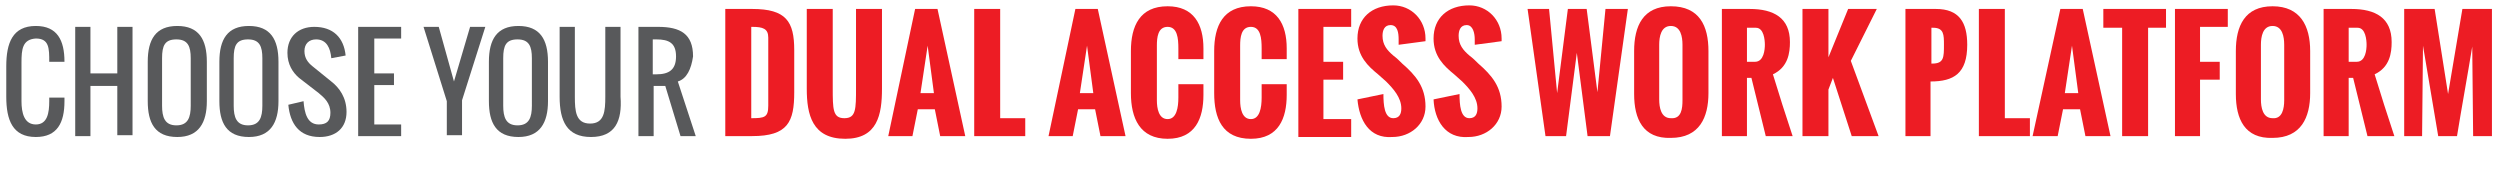 <?xml version="1.0" encoding="utf-8"?>
<!-- Generator: Adobe Illustrator 22.1.0, SVG Export Plug-In . SVG Version: 6.00 Build 0)  -->
<svg version="1.1" id="Layer_1" xmlns="http://www.w3.org/2000/svg" xmlns:xlink="http://www.w3.org/1999/xlink" x="0px" y="0px"
	 viewBox="0 0 279.2 20.3" style="enable-background:new 0 0 279.2 20.3;" xml:space="preserve">
<style type="text/css">
	.st0{enable-background:new    ;}
	.st1{fill:#58595B;}
	.st2{fill:#ED1C24;}
</style>
<title>DWP</title>
<g class="st0">
	<path class="st1" d="M4,15.3c-2.6,0-3.3-1.9-3.3-4.5V7.4c0-2.6,0.7-4.5,3.3-4.5c2.4,0,3.2,1.6,3.2,4H5.5c0-1.5,0-2.6-1.5-2.6
		C2.5,4.4,2.4,5.5,2.4,7v4.3c0,1.3,0.3,2.6,1.6,2.6c1.3,0,1.5-1.3,1.5-2.6v-0.4h1.7v0.4C7.2,13.7,6.4,15.3,4,15.3z"/>
	<path class="st1" d="M10.1,9.6v5.6H8.4V3h1.7v5.2h3V3h1.7v12.1h-1.7V9.6H10.1z"/>
	<path class="st1" d="M23.1,6.9v4.4c0,2.4-0.9,4-3.3,4c-2.5,0-3.3-1.6-3.3-4V6.9c0-2.5,0.9-4,3.3-4C22.2,2.9,23.1,4.4,23.1,6.9z
		 M18.1,6.5v5.3c0,1.3,0.3,2.2,1.6,2.2s1.6-0.9,1.6-2.2V6.5c0-1.3-0.3-2.1-1.6-2.1S18.1,5.1,18.1,6.5z"/>
	<path class="st1" d="M31.1,6.9v4.4c0,2.4-0.9,4-3.3,4c-2.5,0-3.3-1.6-3.3-4V6.9c0-2.5,0.9-4,3.3-4C30.2,2.9,31.1,4.4,31.1,6.9z
		 M26.1,6.5v5.3c0,1.3,0.3,2.2,1.6,2.2s1.6-0.9,1.6-2.2V6.5c0-1.3-0.3-2.1-1.6-2.1S26.1,5.1,26.1,6.5z"/>
	<path class="st1" d="M35.3,4.4c-0.8,0-1.3,0.5-1.3,1.3c0,0.8,0.4,1.3,0.9,1.7L37,9.1c0.9,0.7,1.7,1.8,1.7,3.4c0,1.8-1.2,2.8-3,2.8
		c-2.3,0-3.3-1.5-3.5-3.6l1.7-0.4c0.1,1.3,0.4,2.6,1.7,2.6c0.9,0,1.3-0.4,1.3-1.3c0-1.1-0.7-1.7-1.3-2.2l-2.2-1.7
		c-0.7-0.6-1.3-1.5-1.3-2.8c0-1.8,1.2-2.9,3-2.9c2.1,0,3.3,1.2,3.5,3.2L37,6.5C36.9,5.4,36.5,4.4,35.3,4.4z"/>
	<path class="st1" d="M41.8,9.6v4.3h3v1.3H40V3h4.8v1.3h-3v3.9h2.2v1.3H41.8z"/>
</g>
<g class="st0">
	<path class="st1" d="M49.9,11.3L47.3,3h1.7l1.7,6.1L52.5,3h1.7l-2.6,8.2v3.9h-1.7V11.3z"/>
</g>
<g class="st0">
	<path class="st1" d="M61.2,6.9v4.4c0,2.4-0.9,4-3.3,4c-2.5,0-3.3-1.6-3.3-4V6.9c0-2.5,0.9-4,3.3-4C60.3,2.9,61.2,4.4,61.2,6.9z
		 M56.2,6.5v5.3c0,1.3,0.3,2.2,1.6,2.2s1.6-0.9,1.6-2.2V6.5c0-1.3-0.3-2.1-1.6-2.1S56.2,5.1,56.2,6.5z"/>
	<path class="st1" d="M66,15.3c-2.7,0-3.5-1.8-3.5-4.5V3h1.7v7.8c0,1.6,0.1,3,1.7,3c1.6,0,1.7-1.4,1.7-3V3h1.7v7.8
		C69.5,13.5,68.7,15.3,66,15.3z"/>
	<path class="st1" d="M75.7,9.1l2,6.1h-1.7l-1.7-5.6h-1.3v5.6h-1.7V3h2.2c2.5,0,3.9,0.8,3.9,3.3C77.2,7.7,76.7,8.8,75.7,9.1z
		 M73.3,4.4h-0.4v3.9h0.4c1.4,0,2.2-0.5,2.2-2S74.7,4.4,73.3,4.4z"/>
</g>
<g class="st0">
	<path class="st2" d="M81,15.2V1h3c3.8,0,4.7,1.4,4.7,4.6v4.7c0,3.3-0.7,4.9-4.7,4.9H81z M83.9,13.2L83.9,13.2
		c1.5,0,1.9-0.1,1.9-1.4V4.2c0-1-0.6-1.2-1.8-1.2h-0.1V13.2z"/>
</g>
<g class="st0">
	<path class="st2" d="M90.1,9.9V1H93v8.8c0,2.4,0,3.4,1.3,3.4c1.3,0,1.3-1,1.3-3.4V1h2.9v8.9c0,2.9-0.5,5.6-4.1,5.6
		C90.7,15.5,90.1,12.8,90.1,9.9z"/>
</g>
<g class="st0">
	<path class="st2" d="M99.2,15.2L102.2,1h2.5l3.1,14.2H105l-0.6-3h-1.9l-0.6,3H99.2z M102.8,10.4h1.5l-0.7-5.3L102.8,10.4z"/>
	<path class="st2" d="M108.8,15.2V1h2.9v12.2h2.8v2H108.8z"/>
</g>
<g class="st0">
	<path class="st2" d="M117.1,15.2L120.1,1h2.5l3.1,14.2h-2.8l-0.6-3h-1.9l-0.6,3H117.1z M120.6,10.4h1.5l-0.7-5.3L120.6,10.4z"/>
</g>
<g class="st0">
	<path class="st2" d="M126.3,10.4V5.7c0-2.8,1-5,4.1-5c2.9,0,4,2,4,4.7v1.2h-2.8V5.4c0-1.1-0.1-2.4-1.2-2.4c-1.1,0-1.2,1.2-1.2,2.1
		v6.1c0,0.9,0.2,2.1,1.2,2.1c1,0,1.2-1.3,1.2-2.4V9.4h2.8l0,1.2c0,2.6-0.9,4.9-4,4.9C127.3,15.5,126.3,13.2,126.3,10.4z"/>
	<path class="st2" d="M135.6,10.4V5.7c0-2.8,1-5,4.1-5c2.9,0,4,2,4,4.7v1.2h-2.8V5.4c0-1.1-0.1-2.4-1.2-2.4c-1.1,0-1.2,1.2-1.2,2.1
		v6.1c0,0.9,0.2,2.1,1.2,2.1c1,0,1.2-1.3,1.2-2.4V9.4h2.8l0,1.2c0,2.6-0.9,4.9-4,4.9C136.5,15.5,135.6,13.2,135.6,10.4z"/>
	<path class="st2" d="M145,15.2V1h5.9v2h-3.1v3.9h2.2v2h-2.2v4.4h3.1v2H145z"/>
	<path class="st2" d="M151.6,11.1l2.9-0.6c0,1.2,0.1,2.7,1.1,2.7c0.7,0,0.9-0.5,0.9-1.1c0-1.2-0.9-2.2-1.7-3l-0.9-0.8
		c-1.1-0.9-2.3-2-2.3-4c0-2.3,1.6-3.7,4-3.7c2,0,3.6,1.6,3.6,3.7c0,0,0,0.1,0,0.3l-3,0.4c0-0.2,0-0.4,0-0.6c0-0.7-0.1-1.6-0.9-1.6
		c-0.7,0-0.9,0.6-0.9,1.2c0,1,0.5,1.6,1.2,2.2c0.4,0.3,0.7,0.6,1,0.9c1.5,1.3,2.6,2.6,2.6,4.8c0,2-1.7,3.4-3.7,3.4
		C152.9,15.5,151.8,13.4,151.6,11.1z"/>
	<path class="st2" d="M160.1,11.1l2.9-0.6c0,1.2,0.1,2.7,1.1,2.7c0.7,0,0.9-0.5,0.9-1.1c0-1.2-0.9-2.2-1.7-3l-0.9-0.8
		c-1.1-0.9-2.3-2-2.3-4c0-2.3,1.6-3.7,4-3.7c2,0,3.6,1.6,3.6,3.7c0,0,0,0.1,0,0.3l-3,0.4c0-0.2,0-0.4,0-0.6c0-0.7-0.2-1.6-0.9-1.6
		c-0.7,0-0.9,0.6-0.9,1.2c0,1,0.5,1.6,1.2,2.2c0.4,0.3,0.7,0.6,1,0.9c1.5,1.3,2.6,2.6,2.6,4.8c0,2-1.7,3.4-3.7,3.4
		C161.4,15.5,160.2,13.4,160.1,11.1z"/>
</g>
<g class="st0">
	<path class="st2" d="M172.6,15.2l-2-14.2h2.4l0.9,9.4l1.2-9.4h2.1l1.2,9.3l0.9-9.3h2.5l-2,14.2h-2.5l-1.2-9.3l-1.2,9.3H172.6z"/>
</g>
<g class="st0">
	<path class="st2" d="M182.5,10.5V5.7c0-2.8,1-5,4.1-5c3.2,0,4.2,2.2,4.2,5v4.7c0,2.7-1,5-4.2,5C183.5,15.5,182.5,13.3,182.5,10.5z
		 M187.9,11.2V5c0-0.9-0.2-2.1-1.3-2.1c-1.1,0-1.3,1.2-1.3,2.1v6.1c0,0.9,0.2,2.1,1.3,2.1C187.8,13.3,187.9,12.1,187.9,11.2z"/>
	<path class="st2" d="M192.3,15.2V1h3.1c2.7,0,4.5,1,4.5,3.7c0,1.2-0.2,2.8-1.9,3.6c0.7,2.3,1.4,4.5,2.2,6.9h-3l-1.6-6.5h-0.5v6.5
		H192.3z M195.2,6.9h0.8c1,0,1.1-1.4,1.1-1.9c0-0.5-0.1-1.9-1-1.9h-1V6.9z"/>
	<path class="st2" d="M201.3,15.2V1h2.9v5.4l2.2-5.4h3.2l-2.9,5.8l3.1,8.4h-3l-2.1-6.5l-0.5,1.3v5.2H201.3z"/>
	<path class="st2" d="M212.8,15.2V1h3.4c2.6,0,3.5,1.5,3.5,4c0,3.2-1.5,4.1-4.1,4.1h0v6.1H212.8z M215.7,7.1h0.1
		c1.3,0,1.3-0.7,1.3-2.1c0-1.1,0-1.9-1.2-1.9h-0.2V7.1z"/>
	<path class="st2" d="M221,15.2V1h2.9v12.2h2.8v2H221z"/>
</g>
<g class="st0">
	<path class="st2" d="M227,15.2L230.1,1h2.5l3.1,14.2h-2.8l-0.6-3h-1.9l-0.6,3H227z M230.6,10.4h1.5l-0.7-5.3L230.6,10.4z"/>
</g>
<g class="st0">
	<path class="st2" d="M237,15.2V3.1h-2.1V1h7v2.1h-2v12.1H237z"/>
	<path class="st2" d="M242.9,15.2V1h5.9v2h-3.1v3.9h2.2v2h-2.2v6.3H242.9z"/>
	<path class="st2" d="M249.7,10.5V5.7c0-2.8,1-5,4.1-5s4.2,2.2,4.2,5v4.7c0,2.7-1,5-4.2,5C250.7,15.5,249.7,13.3,249.7,10.5z
		 M255.1,11.2V5c0-0.9-0.2-2.1-1.3-2.1c-1.1,0-1.3,1.2-1.3,2.1v6.1c0,0.9,0.2,2.1,1.3,2.1C254.9,13.3,255.1,12.1,255.1,11.2z"/>
	<path class="st2" d="M259.5,15.2V1h3.1c2.7,0,4.5,1,4.5,3.7c0,1.2-0.2,2.8-1.9,3.6c0.7,2.3,1.4,4.5,2.2,6.9h-3l-1.6-6.5h-0.5v6.5
		H259.5z M262.4,6.9h0.8c1,0,1.1-1.4,1.1-1.9c0-0.5-0.1-1.9-1-1.9h-1V6.9z"/>
	<path class="st2" d="M268.5,15.2V1h3.4l1.5,9.5L275,1h3.3v14.2h-2.1l-0.1-10c-0.5,3.1-1.2,6.9-1.7,10h-2.1l-1.7-10.1l-0.1,10.1
		H268.5z"/>
</g>
</svg>
